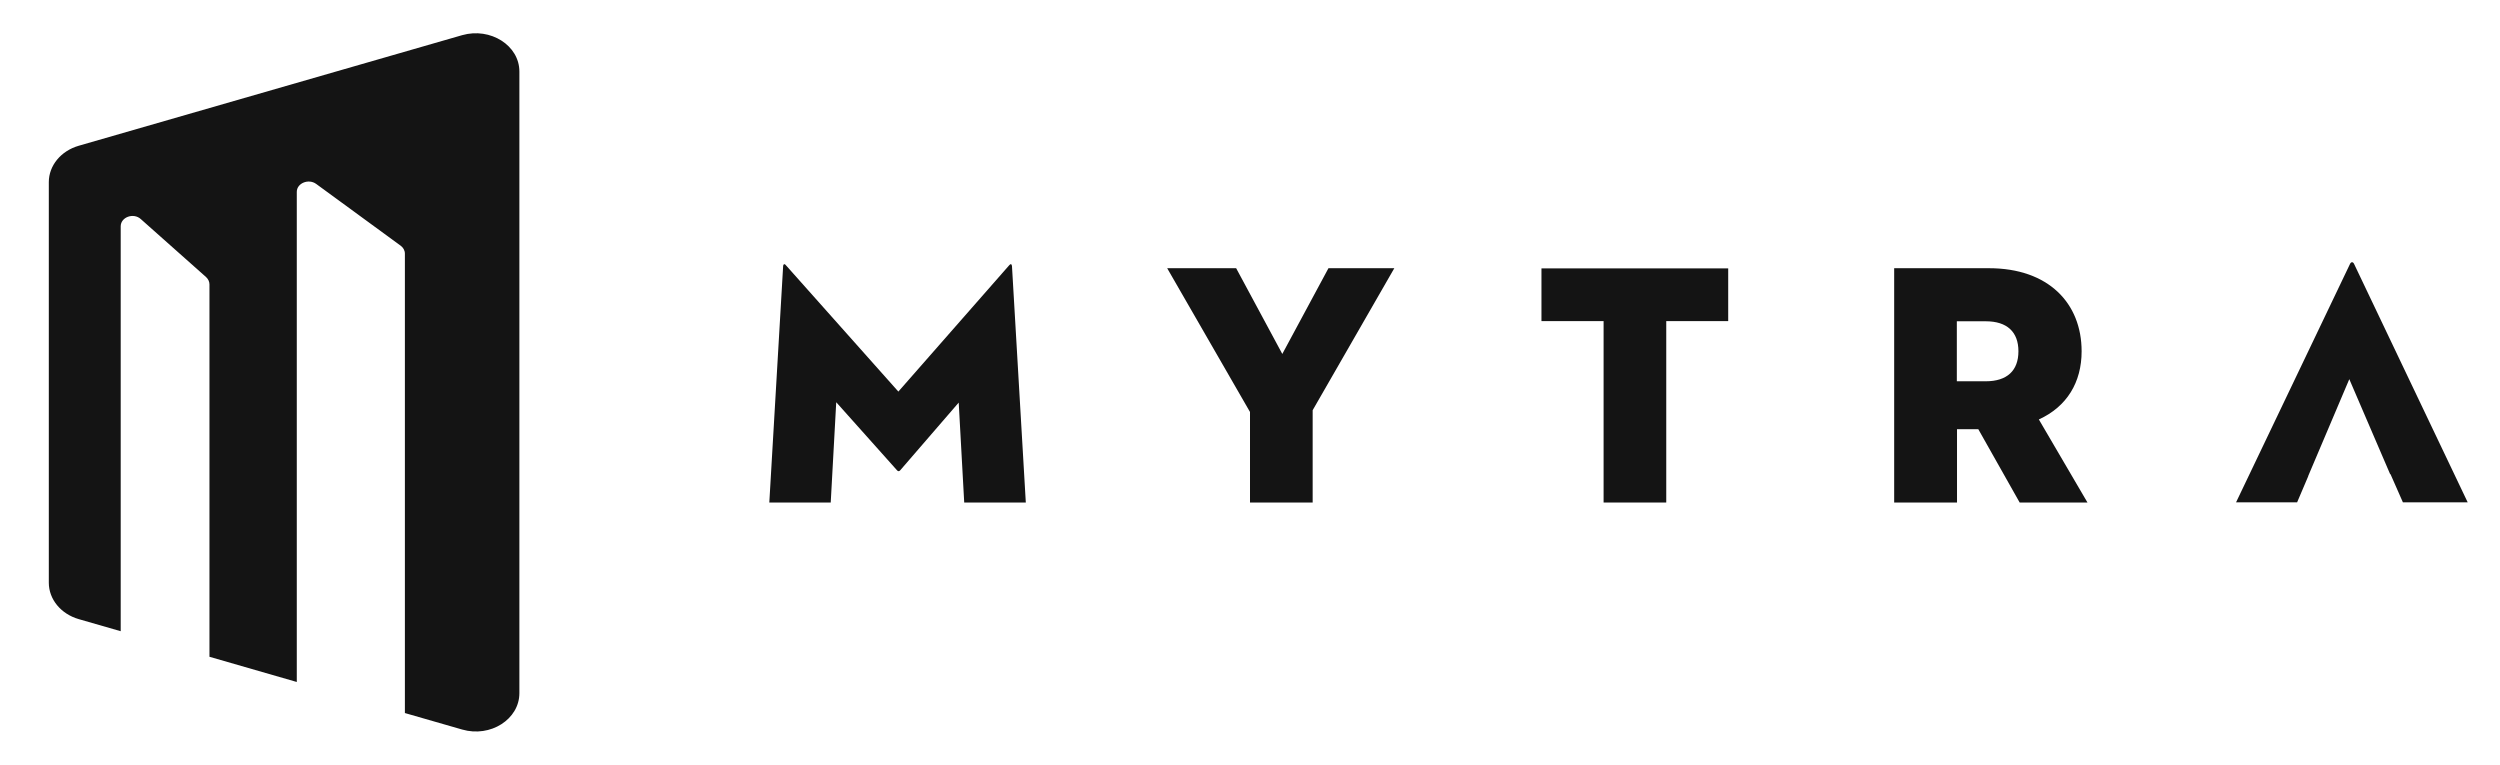 <?xml version="1.0" encoding="UTF-8"?>
<svg id="Layer_1" data-name="Layer 1" xmlns="http://www.w3.org/2000/svg" viewBox="0 0 140.84 43.09">
  
  <g>
    <path class="cls-1" d="m44.12,14.98c.02-.13.1-.12.17-.02l6.32,7.1,6.23-7.1c.08-.1.15-.11.17.02l.78,13.33h-3.47l-.31-5.63-3.3,3.82c-.06.06-.11.06-.17,0l-3.43-3.84-.31,5.65h-3.46l.78-13.33Z" fill="#141414"/>
    <path class="cls-1" d="m65.76,15.11h3.88l2.6,4.83,2.6-4.83h3.71l-4.6,8v5.2h-3.53v-5.1l-4.66-8.09Z" fill="#141414"/>
    <path class="cls-1" d="m90.33,18.09h-3.49v-2.97h10.52v2.97h-3.49v10.22h-3.53v-10.22Z" fill="#141414"/>
    <path class="cls-1" d="m110.24,28.31h-3.53v-13.2h5.34c3.36,0,5.22,1.98,5.22,4.68,0,1.75-.83,3.12-2.41,3.84l2.74,4.68h-3.82l-2.33-4.13h-1.2v4.13Zm1.63-6.83c1.2,0,1.84-.6,1.84-1.69s-.64-1.69-1.84-1.69h-1.63v3.38h1.63Z" fill="#141414"/>
    <path class="cls-1" d="m130.03,26.83l.05-.12h0l2.27-5.35,2.3,5.35h.02l.7,1.59h3.65l-6.4-13.43c-.06-.13-.17-.13-.23,0l-6.42,13.43h3.44l.63-1.48Z" fill="#141414"/>
  </g>
  <path class="cls-1" d="m2.75,10.26v22.57c0,.93.68,1.76,1.69,2.05l2.36.68V12.75c0-.52.72-.78,1.13-.41l3.68,3.27c.12.11.19.26.19.41v20.98l4.92,1.42V10.81c0-.49.66-.76,1.09-.45l4.76,3.48c.15.11.24.27.24.45v25.88l3.23.93c1.59.46,3.22-.58,3.22-2.05V4.03c0-1.47-1.63-2.5-3.22-2.05L4.44,8.21c-1.01.29-1.69,1.12-1.69,2.05Z" fill="#141414"/>
</svg>